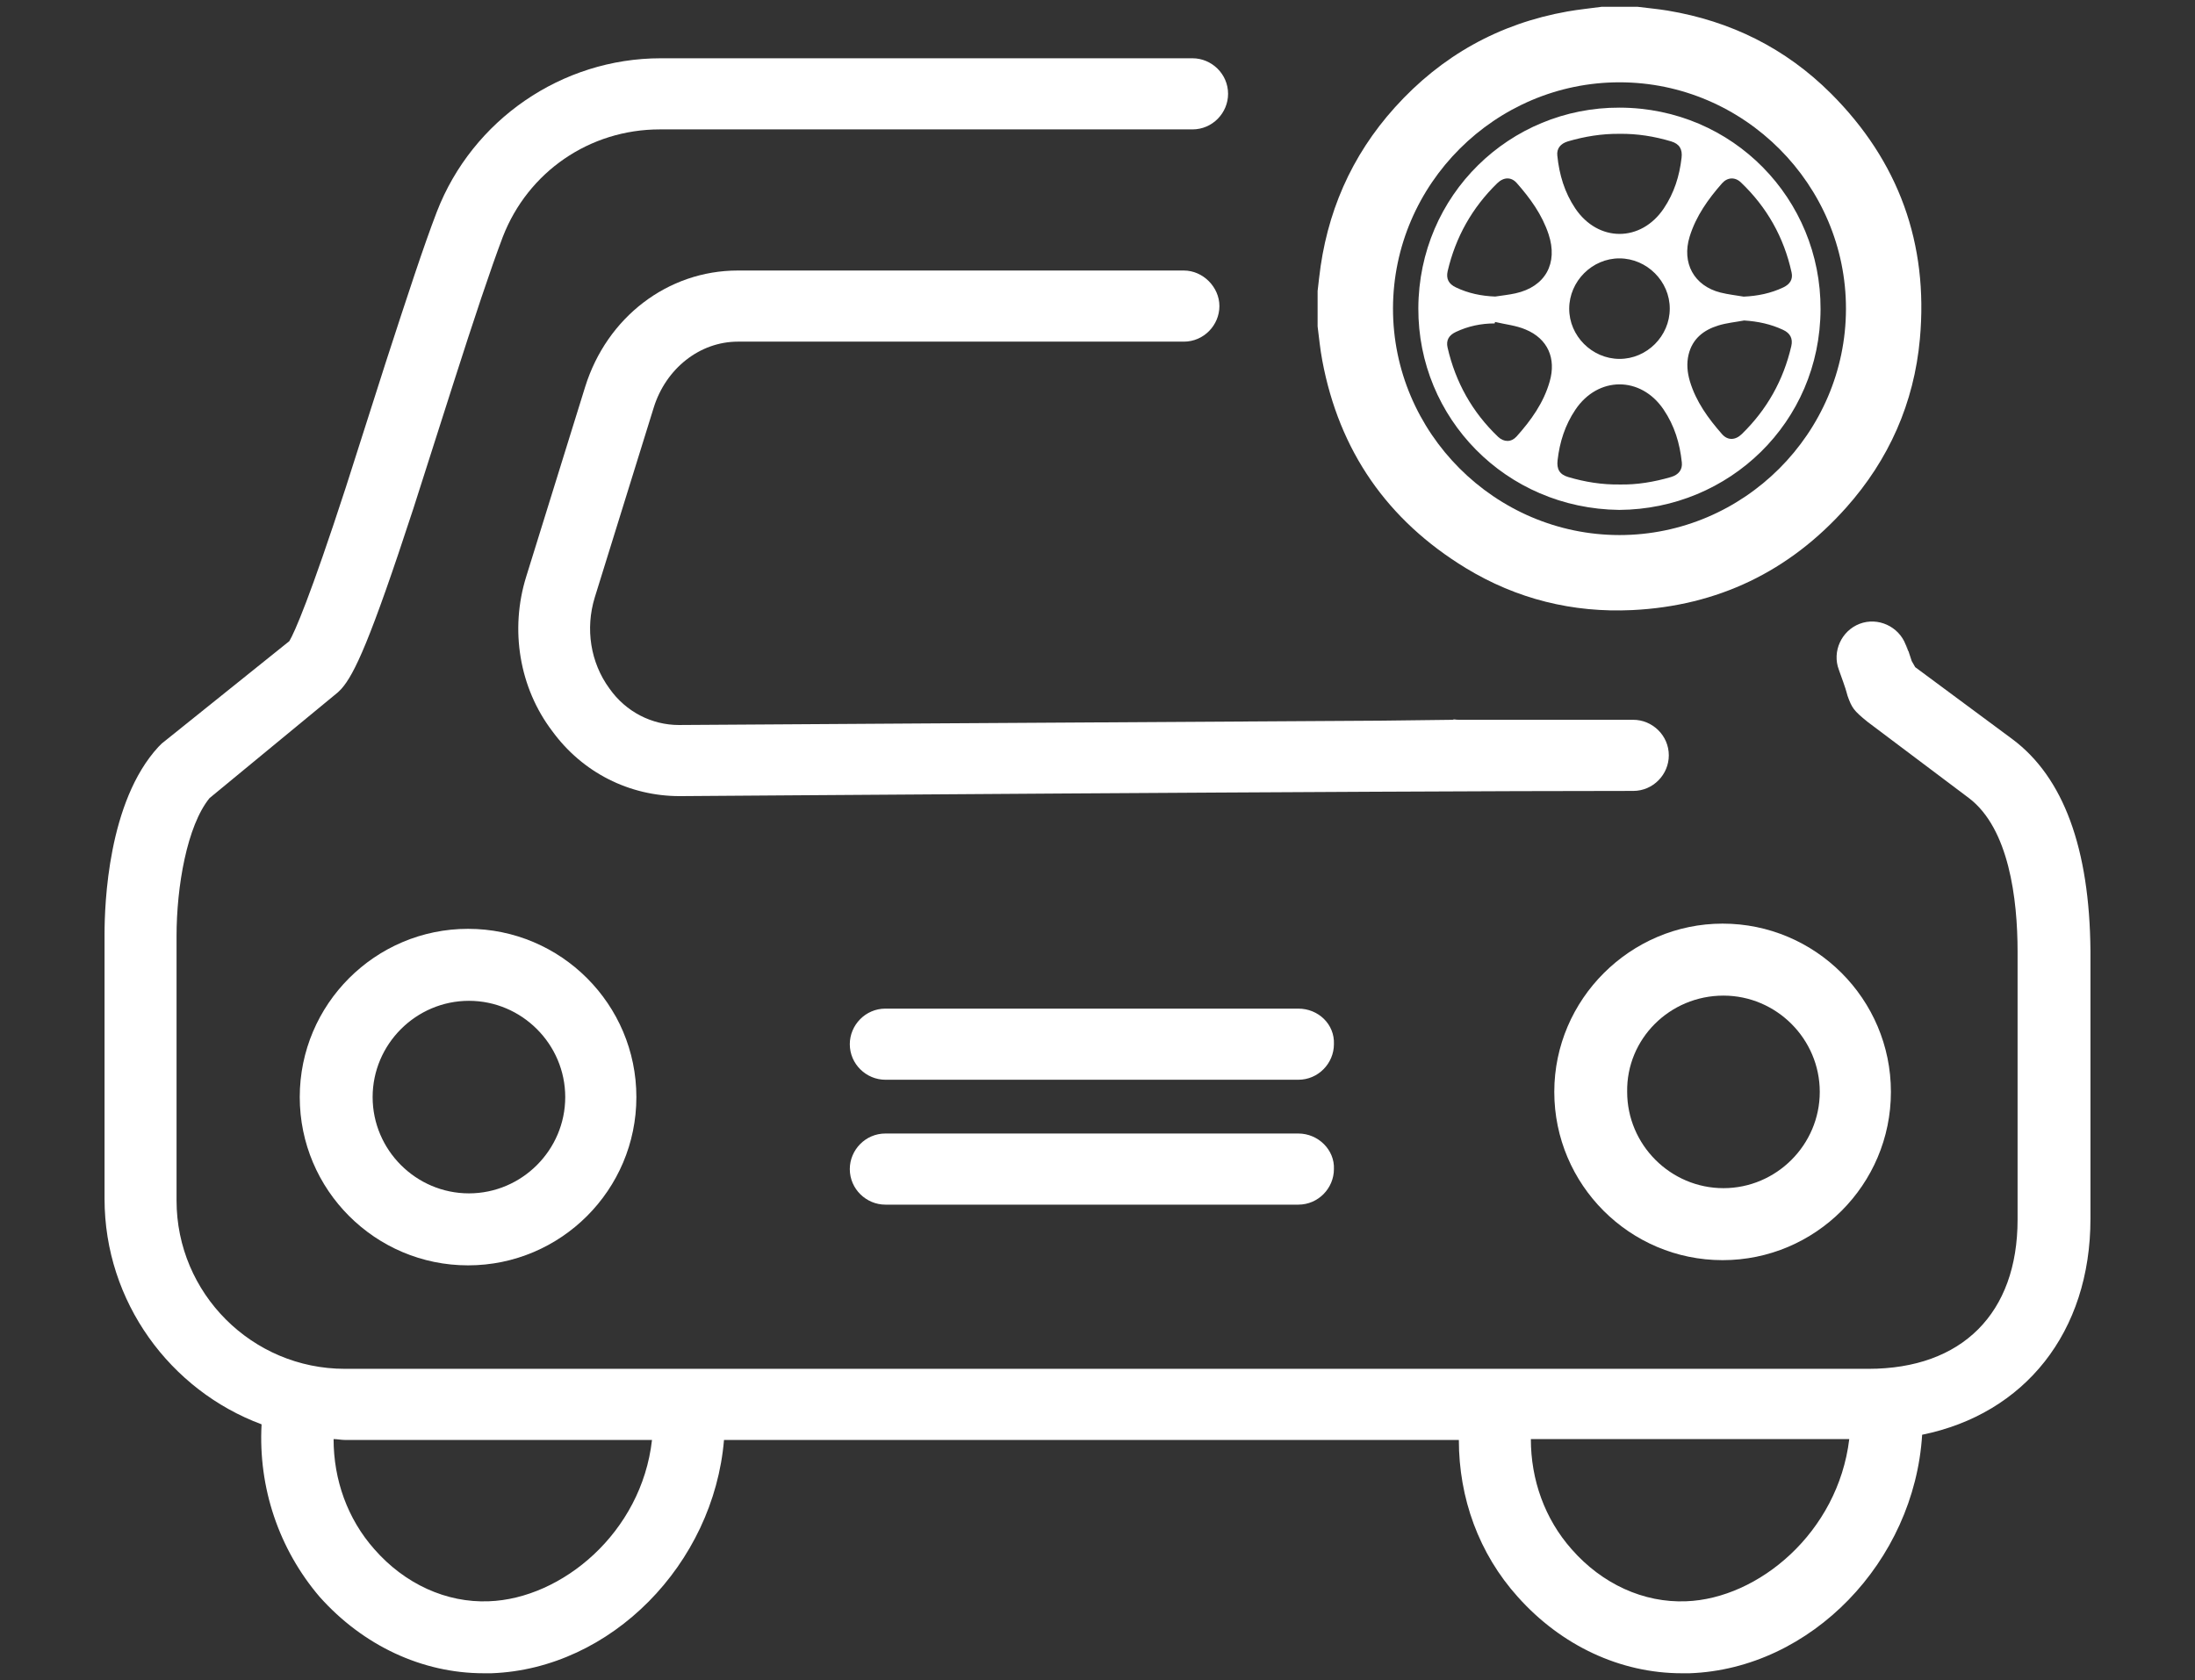 <?xml version="1.0" encoding="UTF-8"?>
<!-- Generator: Adobe Illustrator 25.2.0, SVG Export Plug-In . SVG Version: 6.00 Build 0)  -->
<svg xmlns="http://www.w3.org/2000/svg" xmlns:xlink="http://www.w3.org/1999/xlink" version="1.1" id="Layer_1" x="0px" y="0px" viewBox="0 0 253 193.7" style="enable-background:new 0 0 253 193.7;" xml:space="preserve">
<rect x="0" y="0" width="253" height="193.7" fill="#333333" stroke="none"/>
<style type="text/css">
	.st0{fill:#FFFFFF;}
</style>
<g id="XMLID_119_">
	<path id="XMLID_114_" class="st0" d="M159.15,83.09c-35.1,0.2-80.3,0.5-80.9,0.5c-3.1,0-6.1-1.5-8-4.2c-2.2-3-2.8-6.9-1.7-10.5   l6.8-21.9c1.4-4.5,5.3-7.6,9.7-7.6h51.4c2.3,0,4.1-1.9,4.1-4.1c0-2.2-1.9-4.1-4.1-4.1h-51.4c-8.1,0-15.1,5.4-17.6,13.4l-6.8,21.9   c-1.9,6.1-0.8,12.8,3,17.8c3.5,4.8,8.9,7.5,14.7,7.5c0.8,0,79.6-0.6,109.9-0.6c2.3,0,4.1-1.9,4.1-4.1c0-2.3-1.9-4.1-4.1-4.1h-20.1   c-0.5,0-0.5-0.1-0.7,0 M34.55,126.49c0,10.7,8.7,19.4,19.4,19.4s19.4-8.7,19.4-19.4s-8.7-19.4-19.4-19.4S34.55,115.79,34.55,126.49   z M65.15,126.49c0,6.1-5,11.1-11.1,11.1s-11.1-5-11.1-11.1s5-11.1,11.1-11.1S65.15,120.39,65.15,126.49z M149.65,116.29h-47.6   c-2.3,0-4.1,1.9-4.1,4.1c0,2.3,1.9,4.1,4.1,4.1h47.6c2.3,0,4.1-1.9,4.1-4.1C153.85,118.09,151.95,116.29,149.65,116.29z"></path>
	<path id="XMLID_110_" class="st0" d="M231.95,85.22l-11.2-8.3l-0.4-0.7c-1.5-4.5,0.3,0.7-0.7-1.9c-0.8-2.1-3.2-3.2-5.3-2.4   c-2.1,0.8-3.2,3.2-2.4,5.3c0.9,2.5,0.8,2.3,1,3c0.5,1.4,0.7,1.7,2.3,3l11.7,8.8c4.6,3.5,5.6,11.6,5.6,17.7v30.9   c0,10.8-6.4,17.2-17.2,17.2H39.75c-10.7,0-19.4-8.7-19.4-19.4v-30.5c0-5.7,1.2-12.7,3.8-15.9l14.8-12.2l0.4-0.4   c1.5-1.7,3.3-5.5,8.3-20.8l4.6-14.4c2.4-7.5,4.3-13.2,5.7-16.9c2.9-7.5,10-12.4,18.1-12.4h61.4c2.3,0,4.1-1.9,4.1-4.1   c0-2.3-1.9-4.1-4.1-4.1h-61.3c-11.4,0-21.7,7.1-25.8,17.7c-1.5,3.9-3.4,9.7-5.9,17.4l-4.6,14.4c-4.1,12.6-5.9,16.7-6.5,17.7   l-14.7,11.8l-0.4,0.4c-5.8,6.3-6.2,18.1-6.2,21.6v30.5c0,11.9,7.6,22.1,18.1,26c-0.4,7.3,2,14.4,6.7,19.9c5,5.6,11.8,8.8,18.9,8.8   h0.9c13.8-0.5,25.6-12.6,26.8-26.9h84.7c0,6.7,2.3,13.1,6.8,18.1c5,5.6,11.8,8.8,18.9,8.8h0.9c14-0.5,25.9-12.9,26.8-27.5   c11.8-2.4,19.4-11.8,19.4-24.9v-30.9C240.85,97.82,237.85,89.62,231.95,85.22L231.95,85.22z M56.35,184.62c-4.9,0.2-9.7-2-13.2-6   c-3.1-3.5-4.7-8-4.7-12.7c0.4,0,0.9,0.1,1.3,0.1h35.4C73.95,176.72,64.75,184.32,56.35,184.62L56.35,184.62z M194.35,184.62   c-4.9,0.2-9.7-2-13.2-6c-3.1-3.5-4.7-8-4.7-12.7h36.7C211.85,176.72,202.65,184.32,194.35,184.62z"></path>
	<path id="XMLID_106_" class="st0" d="M149.65,130.69h-47.6c-2.3,0-4.1,1.9-4.1,4.1c0,2.3,1.9,4.1,4.1,4.1h47.6   c2.3,0,4.1-1.9,4.1-4.1C153.85,132.59,151.95,130.69,149.65,130.69z M179.15,125.89c0,10.7,8.7,19.4,19.4,19.4   c10.7,0,19.4-8.7,19.4-19.4s-8.7-19.4-19.4-19.4C187.95,106.49,179.15,115.19,179.15,125.89z M198.65,114.79   c6.1,0,11.1,5,11.1,11.1c0,6.1-5,11.1-11.1,11.1s-11.1-5-11.1-11.1C187.45,119.79,192.45,114.79,198.65,114.79z"></path>
	<g id="XMLID_93_">
		<path id="XMLID_103_" class="st0" d="M151.87,37.63c0-1.36,0-2.72,0-4.08c0.06-0.49,0.11-0.98,0.17-1.47    c0.83-7.49,3.69-14.1,8.74-19.7c5.36-5.95,12-9.66,19.9-11.06c1.31-0.23,2.64-0.36,3.96-0.54c1.36,0,2.72,0,4.08,0    c1.16,0.15,2.34,0.25,3.49,0.44c7.27,1.21,13.6,4.34,18.82,9.55c7.82,7.81,11.26,17.31,10.26,28.31    c-0.67,7.38-3.56,13.91-8.5,19.45c-6.56,7.36-14.8,11.33-24.65,11.81c-6.86,0.33-13.32-1.27-19.2-4.85    c-9.03-5.51-14.58-13.49-16.53-23.92C152.16,40.27,152.04,38.94,151.87,37.63z M186.66,61.69c14.32,0,26.08-11.73,26.11-26.06    c0.03-14.34-11.75-26.14-26.1-26.14c-14.32,0-26.08,11.73-26.11,26.06C160.54,49.89,172.31,61.68,186.66,61.69z"></path>
		<path id="XMLID_94_" class="st0" d="M186.64,58.79c-13.09-0.15-23.21-10.58-23.16-23.26c0.06-13.07,10.55-23.16,23.2-23.12    c13.09,0.03,23.21,10.56,23.16,23.24C209.79,48.72,199.3,58.71,186.64,58.79z M186.71,55.86c1.96,0.04,3.94-0.29,5.89-0.86    c0.89-0.26,1.34-0.86,1.25-1.69c-0.23-2.19-0.84-4.23-2.1-6.09c-2.62-3.88-7.56-3.87-10.17,0.02c-1.19,1.77-1.81,3.72-2.05,5.82    c-0.12,1.03,0.23,1.65,1.23,1.94C182.68,55.57,184.64,55.89,186.71,55.86z M186.66,15.43c-2.02-0.02-4,0.3-5.94,0.87    c-0.86,0.26-1.31,0.83-1.22,1.64c0.22,2.19,0.83,4.24,2.07,6.09c2.64,3.92,7.58,3.92,10.21-0.01c1.19-1.78,1.8-3.73,2.04-5.82    c0.12-1-0.24-1.61-1.2-1.9C190.68,15.72,188.69,15.4,186.66,15.43z M172.34,34.19c0.78-0.12,1.57-0.2,2.34-0.37    c3.44-0.76,4.93-3.46,3.81-6.82c-0.75-2.26-2.11-4.13-3.66-5.89c-0.65-0.74-1.52-0.7-2.26,0.02c-2.89,2.82-4.79,6.2-5.71,10.13    c-0.2,0.88,0.12,1.48,0.94,1.87C169.23,33.82,170.75,34.13,172.34,34.19z M200.98,34.2c1.6-0.07,3.12-0.38,4.56-1.06    c0.78-0.37,1.14-0.94,0.96-1.74c-0.89-4.05-2.84-7.51-5.84-10.37c-0.67-0.64-1.55-0.6-2.17,0.1c-1.61,1.83-3.01,3.79-3.74,6.16    c-0.93,3.02,0.5,5.67,3.56,6.44C199.19,33.95,200.09,34.05,200.98,34.2z M201.03,36.95c-1,0.19-2.02,0.28-2.98,0.58    c-1.69,0.52-2.98,1.53-3.42,3.35c-0.25,1.03-0.15,2.06,0.15,3.08c0.71,2.36,2.12,4.29,3.71,6.1c0.65,0.74,1.53,0.71,2.27-0.01    c2.9-2.82,4.8-6.21,5.71-10.15c0.2-0.87-0.13-1.49-0.95-1.87C204.11,37.37,202.62,37.05,201.03,36.95z M172.32,37.12    c-0.01,0.06-0.03,0.11-0.04,0.17c-1.56,0-3.05,0.31-4.47,0.98c-0.81,0.38-1.15,0.96-0.96,1.8c0.92,4.01,2.85,7.46,5.83,10.3    c0.67,0.63,1.51,0.63,2.12-0.04c1.67-1.87,3.12-3.88,3.82-6.34c0.77-2.67-0.22-4.94-2.78-6C174.74,37.52,173.5,37.4,172.32,37.12z     M192.46,35.59c0.01-3.15-2.63-5.79-5.79-5.8c-3.15-0.01-5.79,2.63-5.8,5.79c-0.01,3.15,2.63,5.79,5.79,5.8    C189.82,41.39,192.46,38.75,192.46,35.59z"></path>
	</g>
</g>
</svg>
